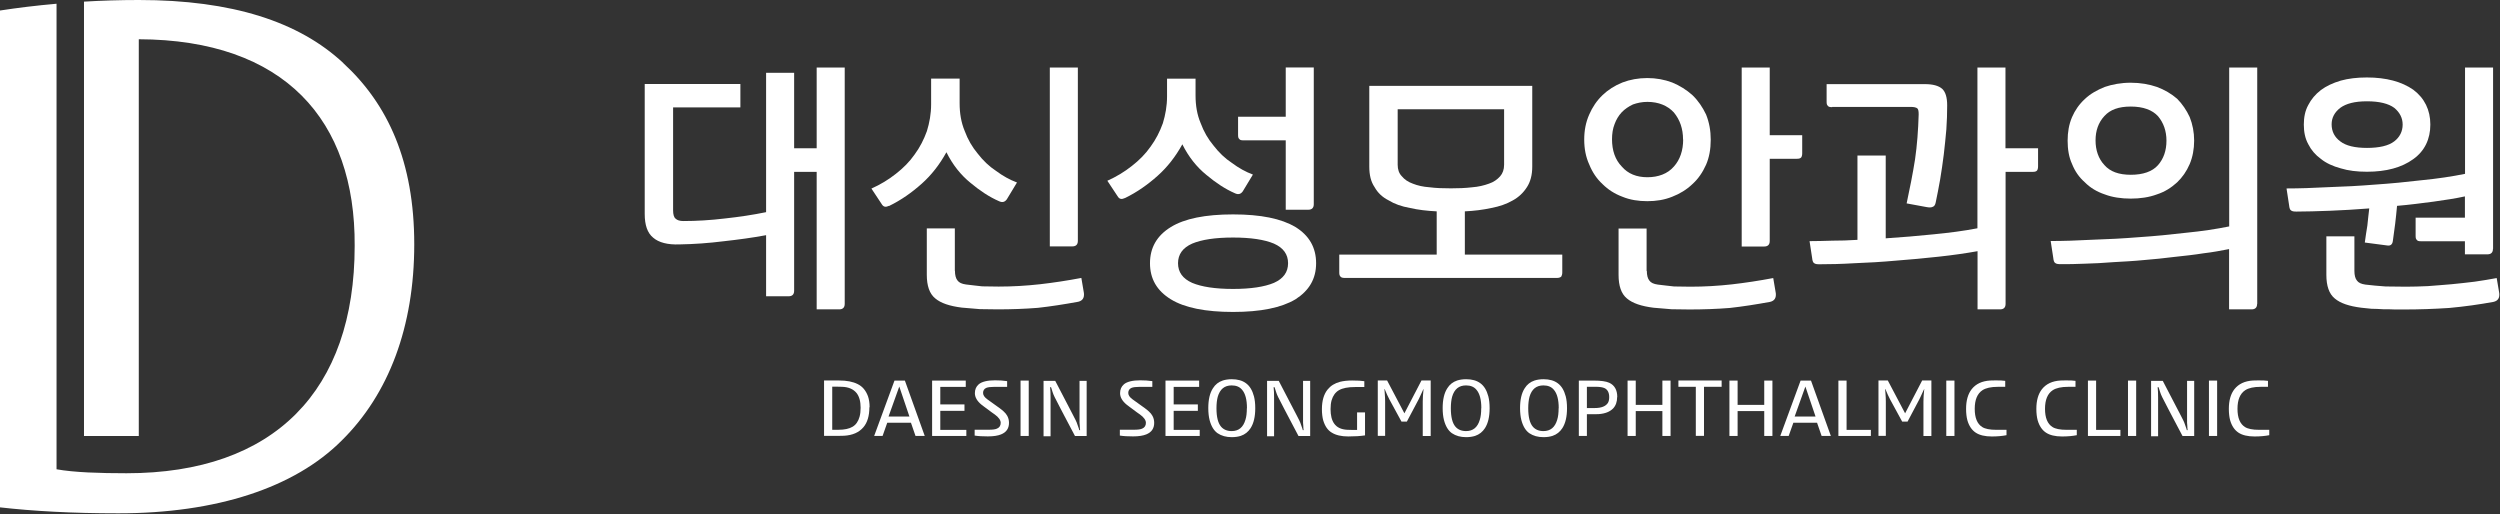 <svg width="214" height="44" viewBox="0 0 214 44" fill="none" xmlns="http://www.w3.org/2000/svg">
<rect x="0" y="0" width="214" height="44" fill="#333333" stroke="none"/>
<g clip-path="url(#clip0_56_511)">
<path d="M29.38 5.39C25.59 1.86 19.89 0 11.88 0C11.88 0 11.88 0 11.87 0C10.25 0 8.69 0.05 7.19 0.14V37.32H11.88V3.36C24.33 3.4 30.43 10.26 30.36 21.05C30.36 33.43 23.49 40.51 10.83 40.51C8.52 40.51 6.34 40.44 4.84 40.17V0.32C3.12 0.47 1.5 0.67 0 0.9V43.43C2.82 43.75 6.16 43.94 10.13 43.94C18.53 43.94 25.2 41.76 29.24 37.72C33.28 33.74 35.46 27.97 35.46 20.91C35.46 13.85 33.22 8.92 29.37 5.39H29.38Z" fill="white"/>
<path d="M74.419 34.86C74.419 35.6 74.249 36.17 73.909 36.57C73.529 37.02 72.969 37.26 72.249 37.3C72.069 37.3 71.919 37.31 71.799 37.31H70.539V32.57H71.829C72.479 32.57 73.009 32.67 73.419 32.88C73.829 33.08 74.119 33.43 74.299 33.92C74.389 34.18 74.439 34.49 74.439 34.86H74.419ZM73.669 34.9C73.669 34.35 73.549 33.93 73.319 33.64C73.049 33.31 72.639 33.13 72.089 33.11C71.949 33.11 71.809 33.1 71.689 33.1H71.239V36.79H71.759C72.289 36.79 72.699 36.7 72.979 36.53C73.269 36.36 73.469 36.07 73.579 35.67C73.639 35.46 73.669 35.2 73.669 34.9Z" fill="white"/>
<path d="M79.148 37.318H78.368L77.978 36.188H75.948L75.548 37.318H74.828L76.568 32.578H77.458L79.158 37.318H79.148ZM77.848 35.658L76.978 33.088L76.058 35.658H77.848Z" fill="white"/>
<path d="M82.719 37.318H79.789V32.578H82.669V33.118H80.489V34.618H82.559V35.168H80.489V36.798H82.719V37.328V37.318Z" fill="white"/>
<path d="M86.37 36.195C86.37 36.675 86.14 37.005 85.69 37.185C85.42 37.295 85.05 37.355 84.56 37.355C84.12 37.355 83.74 37.335 83.43 37.285V36.785H84.65C84.98 36.785 85.21 36.755 85.35 36.685C85.56 36.595 85.66 36.425 85.66 36.195C85.66 35.965 85.49 35.725 85.16 35.485L84.89 35.295C84.75 35.195 84.55 35.035 84.27 34.835C84.17 34.765 84.09 34.705 84.02 34.645C83.64 34.335 83.45 34.005 83.45 33.655C83.45 33.335 83.56 33.085 83.78 32.895C84.04 32.675 84.51 32.555 85.17 32.555C85.54 32.555 85.88 32.575 86.21 32.625V33.115H85.11C84.79 33.115 84.56 33.145 84.42 33.205C84.24 33.285 84.15 33.435 84.15 33.635C84.15 33.825 84.27 34.005 84.52 34.185C84.75 34.345 85.09 34.595 85.55 34.925C85.72 35.055 85.85 35.155 85.92 35.225C86.05 35.345 86.15 35.465 86.22 35.595C86.32 35.775 86.37 35.975 86.37 36.205V36.195Z" fill="white"/>
<path d="M88.059 37.318H87.359V32.578H88.059V37.318Z" fill="white"/>
<path d="M93.018 37.322H92.018C91.788 36.892 91.488 36.332 91.128 35.632L90.798 35.002C90.678 34.782 90.508 34.442 90.278 33.992C90.228 33.882 90.198 33.812 90.178 33.772C90.128 33.642 90.068 33.472 90.008 33.262C89.988 33.212 89.978 33.172 89.968 33.142H89.888C89.918 33.402 89.928 33.692 89.928 34.012V37.342H89.328V32.602H90.328L91.858 35.542C91.948 35.712 92.018 35.852 92.078 35.972L92.168 36.172C92.238 36.352 92.298 36.522 92.348 36.682C92.368 36.742 92.378 36.792 92.388 36.822H92.458L92.438 36.652C92.438 36.582 92.438 36.512 92.428 36.432L92.408 36.182C92.408 36.102 92.408 36.022 92.408 35.942V34.242C92.408 33.762 92.408 33.212 92.408 32.602H93.018V37.342V37.322Z" fill="white"/>
<path d="M98.799 36.195C98.799 36.675 98.569 37.005 98.119 37.185C97.849 37.295 97.479 37.355 96.989 37.355C96.549 37.355 96.169 37.335 95.859 37.285V36.785H97.079C97.409 36.785 97.639 36.755 97.779 36.685C97.989 36.595 98.089 36.425 98.089 36.195C98.089 35.965 97.919 35.725 97.589 35.485L97.319 35.295C97.179 35.195 96.979 35.035 96.699 34.835C96.599 34.765 96.519 34.705 96.449 34.645C96.069 34.335 95.879 34.005 95.879 33.655C95.879 33.335 95.989 33.085 96.209 32.895C96.469 32.675 96.939 32.555 97.599 32.555C97.969 32.555 98.309 32.575 98.639 32.625V33.115H97.539C97.219 33.115 96.989 33.145 96.849 33.205C96.669 33.285 96.579 33.435 96.579 33.635C96.579 33.825 96.699 34.005 96.949 34.185C97.179 34.345 97.519 34.595 97.979 34.925C98.149 35.055 98.279 35.155 98.349 35.225C98.479 35.345 98.579 35.465 98.649 35.595C98.749 35.775 98.799 35.975 98.799 36.205V36.195Z" fill="white"/>
<path d="M102.696 37.318H99.766V32.578H102.646V33.118H100.466V34.618H102.536V35.168H100.466V36.798H102.696V37.328V37.318Z" fill="white"/>
<path d="M107.45 34.941C107.45 35.661 107.32 36.231 107.05 36.651C106.85 36.961 106.57 37.191 106.21 37.311C105.99 37.381 105.73 37.421 105.44 37.421C104.96 37.421 104.56 37.311 104.22 37.081C103.91 36.861 103.68 36.491 103.54 35.951C103.47 35.671 103.43 35.331 103.43 34.931C103.43 34.211 103.56 33.641 103.83 33.231C104.03 32.911 104.31 32.691 104.67 32.571C104.89 32.501 105.15 32.461 105.44 32.461C105.93 32.461 106.34 32.571 106.65 32.801C106.97 33.031 107.2 33.401 107.34 33.931C107.41 34.201 107.45 34.541 107.45 34.941ZM106.74 34.941C106.74 34.211 106.6 33.681 106.32 33.361C106.11 33.111 105.82 32.991 105.43 32.991C104.82 32.991 104.43 33.311 104.24 33.961C104.17 34.221 104.13 34.551 104.13 34.951C104.13 35.691 104.26 36.221 104.53 36.531C104.74 36.771 105.04 36.901 105.43 36.901C106.03 36.901 106.42 36.581 106.61 35.931C106.69 35.681 106.73 35.351 106.73 34.951L106.74 34.941Z" fill="white"/>
<path d="M112.151 37.322H111.151C110.921 36.892 110.621 36.332 110.261 35.632L109.931 35.002C109.811 34.782 109.641 34.442 109.411 33.992C109.361 33.882 109.331 33.812 109.311 33.772C109.261 33.642 109.201 33.472 109.141 33.262C109.121 33.212 109.111 33.172 109.101 33.142H109.021C109.051 33.402 109.061 33.692 109.061 34.012V37.342H108.461V32.602H109.461L110.991 35.542C111.081 35.712 111.151 35.852 111.211 35.972L111.301 36.172C111.371 36.352 111.431 36.522 111.481 36.682C111.501 36.742 111.511 36.792 111.521 36.822H111.591L111.571 36.652C111.571 36.582 111.571 36.512 111.561 36.432L111.541 36.182C111.541 36.102 111.541 36.022 111.541 35.942V34.242C111.541 33.762 111.541 33.212 111.541 32.602H112.151V37.342V37.322Z" fill="white"/>
<path d="M116.836 37.27C116.436 37.33 115.966 37.36 115.406 37.36C114.816 37.36 114.346 37.25 113.996 37.03C113.656 36.83 113.416 36.48 113.266 35.98C113.196 35.72 113.156 35.4 113.156 35.03C113.156 34.31 113.316 33.75 113.646 33.34C113.906 33.02 114.256 32.8 114.716 32.68C115.006 32.61 115.346 32.57 115.746 32.57C116.196 32.57 116.546 32.59 116.786 32.63V33.13H115.996C115.386 33.13 114.926 33.22 114.616 33.4C114.316 33.57 114.106 33.86 113.986 34.26C113.926 34.47 113.896 34.73 113.896 35.02C113.896 35.55 113.996 35.97 114.206 36.26C114.436 36.59 114.806 36.76 115.316 36.79C115.446 36.79 115.576 36.8 115.686 36.8H116.166V35.3H116.846V37.28L116.836 37.27Z" fill="white"/>
<path d="M122.467 37.32H121.787V34.37C121.787 34.08 121.807 33.73 121.857 33.3H121.847C121.727 33.57 121.628 33.79 121.548 33.95C121.518 34.01 121.487 34.09 121.438 34.18L120.427 36.09H119.967L118.927 34.18C118.807 33.96 118.677 33.66 118.527 33.3H118.507L118.537 33.7C118.557 33.94 118.567 34.16 118.567 34.36V37.31H117.938V32.57H118.737L120.217 35.38L121.677 32.57H122.467V37.31V37.32Z" fill="white"/>
<path d="M127.512 34.941C127.512 35.661 127.382 36.231 127.112 36.651C126.912 36.961 126.632 37.191 126.272 37.311C126.052 37.381 125.792 37.421 125.502 37.421C125.022 37.421 124.622 37.311 124.282 37.081C123.972 36.861 123.742 36.491 123.602 35.951C123.532 35.671 123.492 35.331 123.492 34.931C123.492 34.211 123.622 33.641 123.892 33.231C124.092 32.911 124.372 32.691 124.732 32.571C124.952 32.501 125.212 32.461 125.502 32.461C125.992 32.461 126.402 32.571 126.712 32.801C127.032 33.031 127.262 33.401 127.402 33.931C127.472 34.201 127.512 34.541 127.512 34.941ZM126.802 34.941C126.802 34.211 126.662 33.681 126.382 33.361C126.172 33.111 125.882 32.991 125.492 32.991C124.882 32.991 124.492 33.311 124.302 33.961C124.232 34.221 124.192 34.551 124.192 34.951C124.192 35.691 124.322 36.221 124.592 36.531C124.802 36.771 125.102 36.901 125.492 36.901C126.092 36.901 126.482 36.581 126.672 35.931C126.752 35.681 126.792 35.351 126.792 34.951L126.802 34.941Z" fill="white"/>
<path d="M134.137 34.941C134.137 35.661 134.007 36.231 133.737 36.651C133.537 36.961 133.257 37.191 132.897 37.311C132.677 37.381 132.417 37.421 132.127 37.421C131.647 37.421 131.247 37.311 130.907 37.081C130.597 36.861 130.367 36.491 130.227 35.951C130.157 35.671 130.117 35.331 130.117 34.931C130.117 34.211 130.247 33.641 130.517 33.231C130.717 32.911 130.997 32.691 131.357 32.571C131.577 32.501 131.837 32.461 132.127 32.461C132.617 32.461 133.027 32.571 133.337 32.801C133.657 33.031 133.887 33.401 134.027 33.931C134.097 34.201 134.137 34.541 134.137 34.941ZM133.427 34.941C133.427 34.211 133.287 33.681 133.007 33.361C132.797 33.111 132.507 32.991 132.117 32.991C131.507 32.991 131.117 33.311 130.927 33.961C130.857 34.221 130.817 34.551 130.817 34.951C130.817 35.691 130.947 36.221 131.217 36.531C131.427 36.771 131.727 36.901 132.117 36.901C132.717 36.901 133.107 36.581 133.297 35.931C133.377 35.681 133.417 35.351 133.417 34.951L133.427 34.941Z" fill="white"/>
<path d="M138.428 33.988C138.428 34.398 138.308 34.728 138.078 34.968C137.798 35.248 137.398 35.408 136.858 35.448C136.718 35.448 136.588 35.458 136.468 35.458H135.838V37.318H135.148V32.578H136.428C137.028 32.578 137.478 32.638 137.758 32.768C138.208 32.978 138.438 33.388 138.438 33.988H138.428ZM137.748 33.988C137.748 33.618 137.618 33.358 137.358 33.228C137.188 33.148 136.928 33.108 136.578 33.108H135.838V34.928H136.518C137.078 34.928 137.448 34.778 137.638 34.488C137.708 34.368 137.748 34.208 137.748 33.998V33.988Z" fill="white"/>
<path d="M143 37.318H142.3V35.188H140.02V37.318H139.32V32.578H140.02V34.658H142.3V32.578H143V37.318Z" fill="white"/>
<path d="M147.372 33.11H145.862V37.31H145.162V33.11H143.672V32.57H147.372V33.11Z" fill="white"/>
<path d="M151.719 37.318H151.019V35.188H148.739V37.318H148.039V32.578H148.739V34.658H151.019V32.578H151.719V37.318Z" fill="white"/>
<path d="M156.711 37.318H155.931L155.541 36.188H153.511L153.111 37.318H152.391L154.131 32.578H155.021L156.721 37.318H156.711ZM155.411 35.658L154.541 33.088L153.621 35.658H155.411Z" fill="white"/>
<path d="M160.147 37.318H157.367V32.578H158.067V36.798H160.147V37.328V37.318Z" fill="white"/>
<path d="M165.327 37.32H164.647V34.37C164.647 34.08 164.667 33.73 164.717 33.3H164.707C164.587 33.57 164.487 33.79 164.407 33.95C164.377 34.01 164.347 34.09 164.297 34.18L163.287 36.09H162.827L161.787 34.18C161.667 33.96 161.537 33.66 161.387 33.3H161.367L161.397 33.7C161.417 33.94 161.427 34.16 161.427 34.36V37.31H160.797V32.57H161.597L163.077 35.38L164.537 32.57H165.327V37.31V37.32Z" fill="white"/>
<path d="M167.302 37.318H166.602V32.578H167.302V37.318Z" fill="white"/>
<path d="M171.757 37.252C171.407 37.322 170.987 37.362 170.497 37.362C169.907 37.362 169.447 37.252 169.117 37.032C168.787 36.812 168.547 36.462 168.407 35.972C168.337 35.712 168.297 35.383 168.297 35.002C168.297 34.282 168.457 33.722 168.777 33.312C169.137 32.862 169.657 32.612 170.367 32.572C170.547 32.572 170.697 32.562 170.827 32.562C171.197 32.562 171.467 32.572 171.647 32.602V33.112H171.017C170.427 33.112 169.987 33.212 169.697 33.403C169.257 33.693 169.037 34.222 169.037 34.992C169.037 35.763 169.247 36.282 169.677 36.553C169.927 36.712 170.327 36.792 170.877 36.792H171.757V37.263V37.252Z" fill="white"/>
<path d="M177.773 37.252C177.423 37.322 177.002 37.362 176.512 37.362C175.922 37.362 175.463 37.252 175.133 37.032C174.803 36.812 174.563 36.462 174.423 35.972C174.353 35.712 174.312 35.383 174.312 35.002C174.312 34.282 174.472 33.722 174.792 33.312C175.152 32.862 175.673 32.612 176.383 32.572C176.563 32.572 176.712 32.562 176.842 32.562C177.212 32.562 177.483 32.572 177.663 32.602V33.112H177.033C176.443 33.112 176.003 33.212 175.713 33.403C175.273 33.693 175.053 34.222 175.053 34.992C175.053 35.763 175.263 36.282 175.693 36.553C175.943 36.712 176.343 36.792 176.893 36.792H177.773V37.263V37.252Z" fill="white"/>
<path d="M181.507 37.318H178.727V32.578H179.427V36.798H181.507V37.328V37.318Z" fill="white"/>
<path d="M182.856 37.318H182.156V32.578H182.856V37.318Z" fill="white"/>
<path d="M187.823 37.322H186.823C186.593 36.892 186.293 36.332 185.933 35.632L185.603 35.002C185.483 34.782 185.313 34.442 185.083 33.992C185.033 33.882 185.003 33.812 184.983 33.772C184.933 33.642 184.873 33.472 184.813 33.262C184.793 33.212 184.783 33.172 184.773 33.142H184.693C184.723 33.402 184.733 33.692 184.733 34.012V37.342H184.133V32.602H185.133L186.663 35.542C186.753 35.712 186.823 35.852 186.883 35.972L186.973 36.172C187.043 36.352 187.103 36.522 187.153 36.682C187.173 36.742 187.183 36.792 187.193 36.822H187.263L187.243 36.652C187.243 36.582 187.243 36.512 187.233 36.432L187.213 36.182C187.213 36.102 187.213 36.022 187.213 35.942V34.242C187.213 33.762 187.213 33.212 187.213 32.602H187.823V37.342V37.322Z" fill="white"/>
<path d="M189.786 37.318H189.086V32.578H189.786V37.318Z" fill="white"/>
<path d="M194.249 37.252C193.899 37.322 193.479 37.362 192.989 37.362C192.399 37.362 191.939 37.252 191.609 37.032C191.279 36.812 191.039 36.462 190.899 35.972C190.829 35.712 190.789 35.383 190.789 35.002C190.789 34.282 190.949 33.722 191.269 33.312C191.629 32.862 192.149 32.612 192.859 32.572C193.039 32.572 193.189 32.562 193.319 32.562C193.689 32.562 193.959 32.572 194.139 32.602V33.112H193.509C192.919 33.112 192.479 33.212 192.189 33.403C191.749 33.693 191.529 34.222 191.529 34.992C191.529 35.763 191.739 36.282 192.169 36.553C192.419 36.712 192.819 36.792 193.369 36.792H194.249V37.263V37.252Z" fill="white"/>
<path d="M67.978 12.691H69.907V5.781H72.308V26.011C72.308 26.321 72.147 26.481 71.838 26.481H69.907V14.711H67.978V24.891C67.978 25.201 67.817 25.361 67.507 25.361H65.578V20.131C64.407 20.351 63.197 20.511 61.947 20.651C60.667 20.811 59.417 20.901 58.178 20.921C57.148 20.961 56.388 20.761 55.907 20.341C55.417 19.941 55.188 19.261 55.188 18.321V7.191H63.377V9.191H57.617V18.001C57.617 18.361 57.688 18.611 57.837 18.721C57.968 18.851 58.197 18.921 58.487 18.921C59.627 18.921 60.818 18.851 62.057 18.701C63.267 18.571 64.457 18.391 65.578 18.161V6.231H67.978V12.691Z" fill="white"/>
<path d="M76.094 17.621C75.824 17.751 75.644 17.711 75.514 17.531L74.594 16.141C75.354 15.801 76.054 15.381 76.684 14.881C77.314 14.391 77.854 13.851 78.294 13.221C78.744 12.611 79.084 11.941 79.344 11.221C79.564 10.501 79.704 9.741 79.704 8.931V6.731H82.144V8.841C82.144 9.691 82.274 10.481 82.574 11.201C82.844 11.941 83.224 12.591 83.694 13.151C84.144 13.731 84.654 14.231 85.264 14.631C85.844 15.061 86.434 15.391 87.054 15.621L86.184 17.061C86.004 17.311 85.784 17.351 85.514 17.221C84.684 16.861 83.874 16.321 83.074 15.651C82.244 14.981 81.544 14.101 81.014 13.031C80.434 14.081 79.734 14.981 78.904 15.721C78.054 16.481 77.134 17.131 76.104 17.631L76.094 17.621ZM81.744 23.181C81.744 23.541 81.814 23.831 81.964 24.011C82.094 24.191 82.324 24.301 82.684 24.351C83.204 24.421 83.674 24.461 84.074 24.511C84.474 24.511 84.944 24.531 85.484 24.531C86.674 24.531 87.864 24.461 89.024 24.331C90.164 24.201 91.354 24.021 92.564 23.791L92.784 25.091C92.824 25.491 92.674 25.741 92.294 25.831C91.084 26.051 89.934 26.231 88.844 26.351C87.724 26.441 86.554 26.481 85.394 26.481C84.854 26.481 84.364 26.461 83.874 26.461L82.324 26.331C81.294 26.201 80.534 25.951 80.054 25.541C79.564 25.141 79.334 24.461 79.334 23.521V19.551H81.734V23.181H81.744ZM92.264 20.621C92.264 20.931 92.104 21.091 91.794 21.091H89.864V5.781H92.264V20.631V20.621Z" fill="white"/>
<path d="M96.289 16.953C96.019 17.083 95.839 17.043 95.709 16.863L94.789 15.473C95.549 15.133 96.249 14.713 96.879 14.213C97.509 13.723 98.049 13.183 98.489 12.553C98.939 11.943 99.279 11.273 99.539 10.553C99.759 9.833 99.899 9.073 99.899 8.263V6.733H102.339V8.173C102.339 9.023 102.469 9.813 102.769 10.523C103.039 11.263 103.419 11.913 103.889 12.473C104.339 13.053 104.849 13.553 105.459 13.953C106.039 14.383 106.629 14.713 107.249 14.943L106.379 16.383C106.199 16.633 105.979 16.673 105.709 16.543C104.879 16.183 104.069 15.643 103.269 14.973C102.439 14.303 101.739 13.423 101.209 12.353C100.629 13.403 99.929 14.303 99.099 15.043C98.249 15.803 97.329 16.453 96.299 16.953H96.289ZM98.439 22.533C98.439 21.213 99.019 20.173 100.229 19.433C101.399 18.713 103.169 18.353 105.549 18.353C107.929 18.353 109.679 18.713 110.889 19.433C112.059 20.153 112.659 21.183 112.659 22.533C112.659 23.883 112.049 24.883 110.889 25.623C109.679 26.343 107.909 26.703 105.549 26.703C103.189 26.703 101.399 26.343 100.229 25.623C99.019 24.883 98.439 23.853 98.439 22.533ZM110.259 22.533C110.259 21.773 109.859 21.213 109.049 20.853C108.239 20.513 107.079 20.333 105.549 20.333C104.019 20.333 102.859 20.513 102.049 20.853C101.239 21.213 100.839 21.773 100.839 22.533C100.839 23.293 101.239 23.853 102.049 24.213C102.859 24.553 104.019 24.733 105.549 24.733C107.079 24.733 108.239 24.553 109.049 24.213C109.859 23.853 110.259 23.293 110.259 22.533ZM112.459 17.483C112.459 17.793 112.299 17.953 111.989 17.953H110.059V12.013H106.449C106.269 12.013 106.139 11.993 106.089 11.903C105.999 11.833 105.979 11.723 105.979 11.543V9.993H110.059V5.773H112.459V17.483Z" fill="white"/>
<path d="M115.111 23.792C114.931 23.792 114.801 23.752 114.751 23.682C114.661 23.592 114.641 23.482 114.641 23.322V21.792H122.981V18.092C122.151 18.052 121.391 17.962 120.691 17.802C119.971 17.672 119.371 17.462 118.871 17.152C118.331 16.882 117.931 16.502 117.661 16.012C117.351 15.562 117.211 14.982 117.211 14.262V7.352H131.161V14.262C131.161 14.982 131.001 15.562 130.711 16.012C130.401 16.502 129.991 16.882 129.501 17.152C128.961 17.462 128.361 17.672 127.661 17.802C126.941 17.962 126.201 18.052 125.391 18.092V21.792H133.731V23.322C133.731 23.482 133.691 23.592 133.641 23.682C133.551 23.752 133.441 23.792 133.261 23.792H115.091H115.111ZM124.191 16.122C124.821 16.122 125.421 16.102 126.011 16.032C126.551 15.992 127.041 15.872 127.451 15.722C127.851 15.592 128.171 15.362 128.411 15.092C128.631 14.842 128.751 14.512 128.751 14.102V9.352H119.641V14.102C119.641 14.502 119.751 14.842 120.001 15.092C120.221 15.362 120.541 15.582 120.941 15.722C121.341 15.882 121.811 15.992 122.381 16.032C122.921 16.102 123.521 16.122 124.201 16.122H124.191Z" fill="white"/>
<path d="M135.609 11.951C135.609 11.191 135.739 10.471 136.039 9.801C136.309 9.171 136.689 8.611 137.179 8.141C137.649 7.691 138.209 7.331 138.879 7.061C139.529 6.811 140.249 6.681 141.009 6.681C141.769 6.681 142.469 6.811 143.139 7.061C143.789 7.331 144.369 7.691 144.869 8.141C145.359 8.611 145.739 9.171 146.039 9.801C146.309 10.471 146.439 11.191 146.439 11.951C146.439 12.761 146.309 13.481 146.039 14.101C145.749 14.751 145.369 15.311 144.869 15.761C144.379 16.231 143.789 16.591 143.139 16.841C142.469 17.111 141.769 17.221 141.009 17.221C140.249 17.221 139.529 17.111 138.879 16.841C138.209 16.591 137.649 16.231 137.179 15.761C136.689 15.311 136.309 14.751 136.039 14.081C135.749 13.451 135.609 12.731 135.609 11.951ZM144.069 11.951C144.069 11.011 143.799 10.251 143.279 9.621C142.739 9.041 141.979 8.721 141.009 8.721C140.559 8.721 140.139 8.811 139.779 8.941C139.399 9.121 139.079 9.341 138.819 9.611C138.549 9.901 138.349 10.241 138.209 10.621C138.049 11.021 137.989 11.471 137.989 11.921C137.989 12.881 138.259 13.671 138.819 14.251C139.359 14.881 140.099 15.171 141.019 15.171C141.939 15.171 142.749 14.881 143.289 14.251C143.809 13.671 144.079 12.881 144.079 11.941L144.069 11.951ZM140.969 23.191C140.969 23.551 141.039 23.841 141.189 24.021C141.319 24.201 141.549 24.311 141.909 24.361C142.429 24.431 142.899 24.471 143.299 24.521C143.699 24.521 144.169 24.541 144.709 24.541C145.899 24.541 147.089 24.471 148.249 24.341C149.389 24.211 150.579 24.031 151.789 23.801L152.009 25.101C152.049 25.501 151.899 25.751 151.519 25.841C150.309 26.061 149.169 26.241 148.069 26.361C146.949 26.451 145.779 26.491 144.619 26.491C144.079 26.491 143.589 26.471 143.089 26.471L141.539 26.341C140.509 26.211 139.749 25.961 139.269 25.551C138.779 25.151 138.549 24.471 138.549 23.531V19.561H140.949V23.191H140.969ZM151.489 11.571H154.269V13.121C154.269 13.301 154.229 13.411 154.179 13.481C154.089 13.571 153.979 13.591 153.799 13.591H151.489V20.631C151.489 20.941 151.329 21.101 151.019 21.101H149.089V5.781H151.489V11.571Z" fill="white"/>
<path d="M171.678 12.691H174.458V14.241C174.458 14.421 174.418 14.531 174.368 14.601C174.278 14.691 174.168 14.711 173.988 14.711H171.678V26.011C171.678 26.321 171.518 26.481 171.208 26.481H169.278V21.501C168.268 21.681 167.168 21.841 165.958 21.971C164.748 22.101 163.518 22.221 162.298 22.311C161.068 22.421 159.878 22.491 158.758 22.531C157.588 22.601 156.608 22.621 155.748 22.621C155.528 22.621 155.388 22.601 155.298 22.531C155.208 22.491 155.138 22.331 155.118 22.081L154.898 20.641C155.508 20.641 156.158 20.621 156.848 20.601C157.518 20.601 158.238 20.581 158.998 20.531V13.311H161.418V20.401C162.768 20.311 164.128 20.201 165.478 20.061C166.828 19.931 168.078 19.771 169.268 19.541V5.781H171.668V12.691H171.678ZM156.828 9.171C156.648 9.171 156.518 9.151 156.468 9.061C156.378 8.991 156.358 8.881 156.358 8.701V7.201H164.768C165.438 7.201 165.938 7.331 166.248 7.601C166.538 7.871 166.678 8.341 166.678 9.011C166.678 9.681 166.658 10.361 166.608 11.071C166.538 11.791 166.478 12.511 166.388 13.221C166.298 13.961 166.188 14.681 166.078 15.351C165.948 16.071 165.828 16.721 165.698 17.321C165.658 17.541 165.568 17.661 165.448 17.701C165.318 17.771 165.138 17.771 164.888 17.721L163.208 17.411C163.478 16.151 163.728 14.901 163.928 13.641C164.108 12.411 164.198 11.131 164.238 9.801C164.238 9.551 164.218 9.371 164.128 9.281C164.018 9.191 163.818 9.151 163.548 9.151H156.838L156.828 9.171Z" fill="white"/>
<path d="M193.209 26.011C193.209 26.321 193.049 26.481 192.739 26.481H190.809V21.321C190.139 21.451 189.419 21.591 188.629 21.681C187.819 21.811 186.989 21.901 186.139 21.991C185.269 22.101 184.389 22.191 183.519 22.261C182.619 22.351 181.749 22.391 180.899 22.441C180.049 22.511 179.239 22.551 178.479 22.571C177.689 22.611 176.999 22.611 176.389 22.611C176.169 22.611 176.029 22.591 175.939 22.521C175.849 22.481 175.779 22.321 175.759 22.071L175.539 20.631C176.619 20.631 177.799 20.591 179.129 20.521C180.429 20.481 181.749 20.411 183.119 20.301C184.469 20.211 185.809 20.081 187.159 19.921C188.479 19.791 189.689 19.611 190.819 19.381V5.781H193.219V26.011H193.209ZM176.989 12.041C176.989 11.321 177.099 10.651 177.369 10.021C177.619 9.441 177.979 8.921 178.469 8.471C178.919 8.041 179.499 7.711 180.169 7.441C180.819 7.221 181.559 7.081 182.389 7.081C183.219 7.081 183.959 7.211 184.629 7.441C185.299 7.691 185.859 8.021 186.359 8.451C186.809 8.901 187.169 9.441 187.439 10.021C187.689 10.651 187.819 11.321 187.819 12.041C187.819 12.761 187.689 13.451 187.439 14.041C187.169 14.671 186.809 15.181 186.359 15.611C185.869 16.061 185.309 16.421 184.629 16.641C183.959 16.891 183.189 17.001 182.389 17.001C181.589 17.001 180.819 16.891 180.169 16.641C179.499 16.421 178.909 16.061 178.469 15.611C177.979 15.181 177.619 14.671 177.369 14.041C177.099 13.461 176.989 12.781 176.989 12.041ZM185.449 12.041C185.449 11.211 185.199 10.511 184.729 9.951C184.239 9.411 183.449 9.121 182.399 9.121C181.349 9.121 180.629 9.391 180.139 9.931C179.619 10.491 179.379 11.191 179.379 12.021C179.379 12.851 179.629 13.591 180.139 14.131C180.629 14.691 181.369 14.961 182.399 14.961C183.429 14.961 184.239 14.691 184.729 14.131C185.199 13.591 185.449 12.901 185.449 12.041Z" fill="white"/>
<path d="M213.397 21.301C213.397 21.611 213.237 21.771 212.927 21.771H210.997V20.651H207.247C207.067 20.651 206.937 20.631 206.887 20.541C206.797 20.471 206.777 20.361 206.777 20.181V18.631H210.997V16.811C210.187 16.991 209.297 17.121 208.307 17.261C207.297 17.391 206.267 17.531 205.187 17.621C205.147 18.161 205.077 18.651 205.027 19.151L204.827 20.631C204.787 20.941 204.607 21.061 204.337 21.011L202.427 20.761C202.497 20.291 202.557 19.801 202.647 19.301C202.687 18.811 202.757 18.341 202.807 17.841C201.637 17.931 200.517 18.001 199.447 18.041C198.347 18.081 197.387 18.111 196.577 18.111C196.357 18.111 196.217 18.091 196.127 18.021C196.037 17.981 195.967 17.821 195.947 17.571L195.727 16.131C196.807 16.131 197.987 16.091 199.317 16.021C200.617 15.981 201.937 15.911 203.307 15.801C204.657 15.711 205.997 15.581 207.347 15.421C208.667 15.291 209.877 15.111 211.007 14.881V5.781H213.407V21.301H213.397ZM197.207 10.671C197.207 10.041 197.317 9.481 197.587 8.991C197.837 8.501 198.197 8.071 198.667 7.711C199.117 7.371 199.697 7.101 200.367 6.901C201.017 6.721 201.757 6.631 202.607 6.631C204.267 6.631 205.587 6.991 206.577 7.681C207.537 8.401 208.037 9.411 208.037 10.661C208.037 11.911 207.547 12.931 206.577 13.621C205.587 14.341 204.267 14.701 202.607 14.701C201.757 14.701 201.017 14.611 200.367 14.411C199.697 14.231 199.107 13.961 198.667 13.601C198.197 13.261 197.837 12.841 197.587 12.341C197.317 11.851 197.207 11.291 197.207 10.661V10.671ZM201.537 23.191C201.537 23.551 201.607 23.841 201.757 24.021C201.887 24.201 202.117 24.311 202.477 24.361C202.997 24.431 203.577 24.471 204.207 24.521C204.837 24.521 205.417 24.541 205.957 24.541C206.537 24.541 207.167 24.521 207.837 24.491C208.487 24.451 209.157 24.381 209.837 24.331C210.507 24.261 211.157 24.201 211.837 24.111C212.487 24.021 213.117 23.911 213.717 23.801L213.937 25.101C213.977 25.501 213.827 25.751 213.447 25.841C212.237 26.061 210.977 26.241 209.657 26.361C208.307 26.451 207.037 26.491 205.867 26.491H204.997C204.657 26.471 204.327 26.471 204.007 26.471C203.647 26.451 203.307 26.431 202.997 26.431C202.657 26.391 202.367 26.361 202.127 26.341C201.097 26.211 200.337 25.961 199.857 25.551C199.367 25.151 199.137 24.471 199.137 23.531V20.231H201.537V23.191ZM205.667 10.671C205.667 10.091 205.417 9.621 204.947 9.231C204.457 8.871 203.687 8.671 202.617 8.671C201.547 8.671 200.827 8.871 200.327 9.231C199.837 9.611 199.587 10.081 199.587 10.641C199.587 11.251 199.837 11.741 200.327 12.101C200.817 12.481 201.587 12.661 202.617 12.661C203.647 12.661 204.457 12.481 204.947 12.101C205.417 11.741 205.667 11.251 205.667 10.661V10.671Z" fill="white"/>
</g>
<defs>
<clipPath id="clip0_56_511">
<rect width="213.95" height="43.94" fill="white"/>
</clipPath>
</defs>
</svg>
